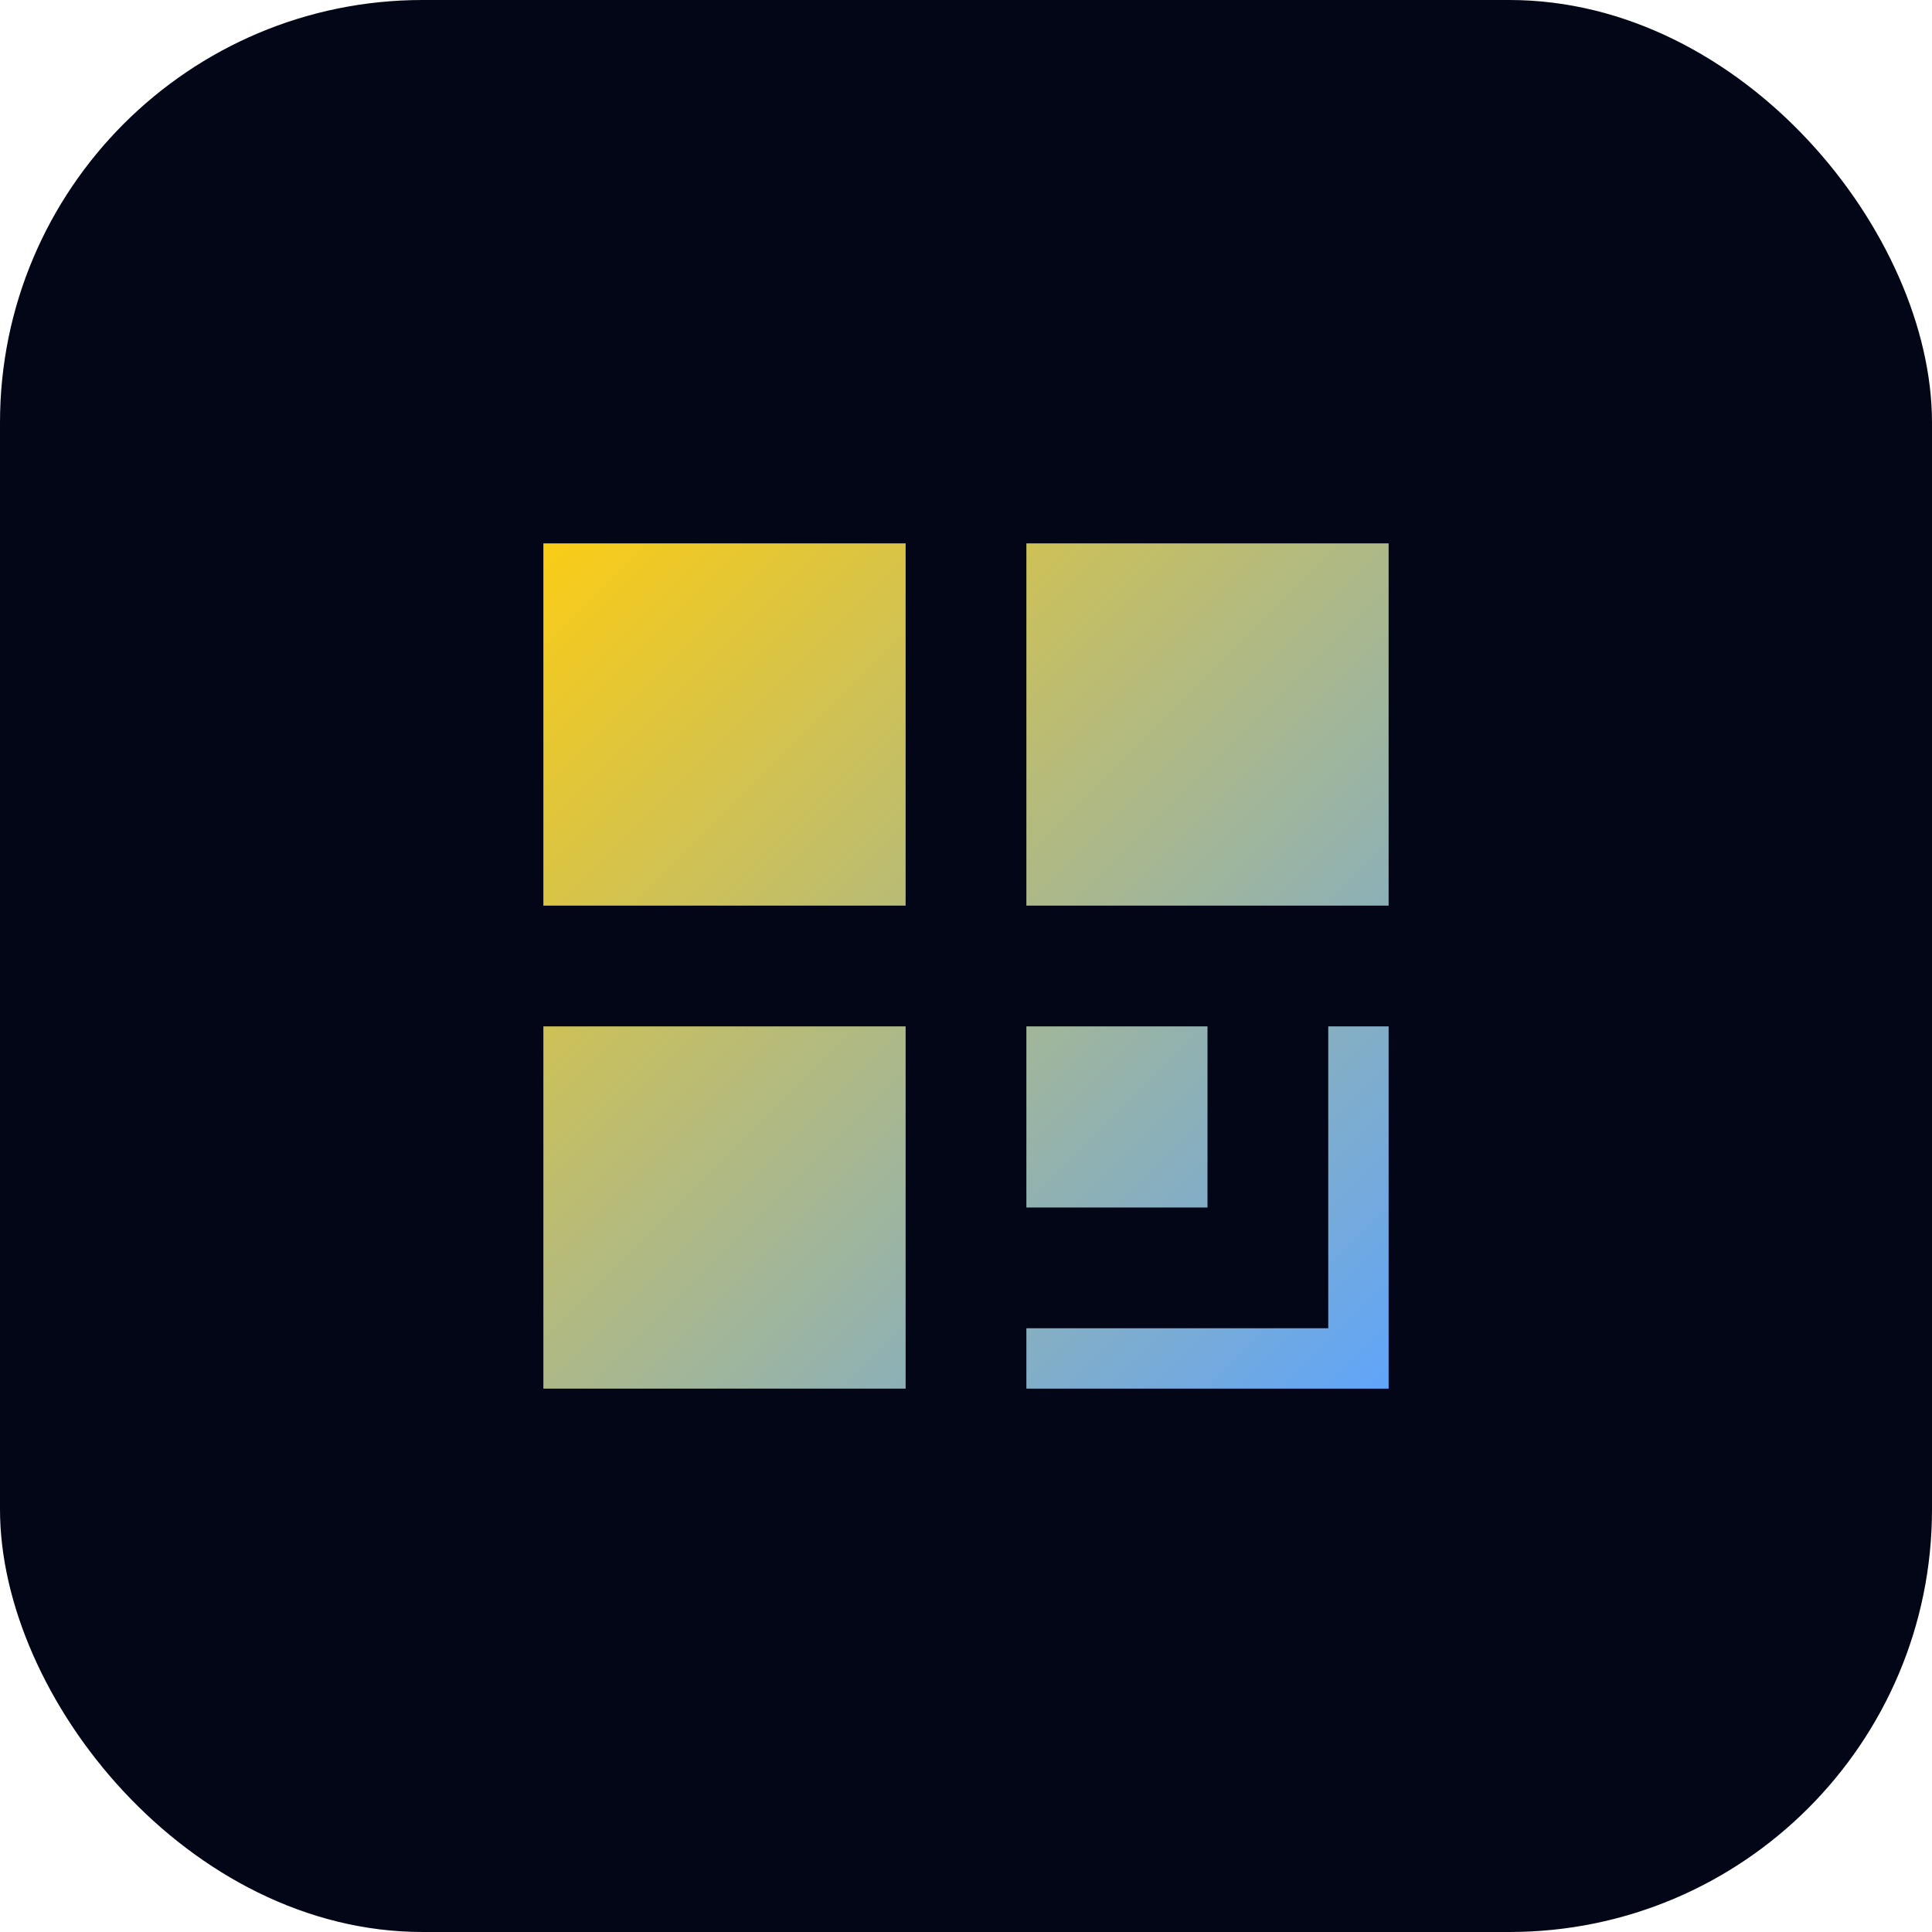 <svg xmlns="http://www.w3.org/2000/svg" viewBox="0 0 64 64">
  <defs>
    <linearGradient id="g" x1="0" y1="0" x2="1" y2="1">
      <stop offset="0" stop-color="#facc15"/>
      <stop offset="1" stop-color="#60a5fa"/>
    </linearGradient>
  </defs>
  <rect width="64" height="64" rx="14" fill="#020617"/>
  <path d="M18 18h12v12H18zM34 18h12v12H34zM18 34h12v12H18zM34 34h6v6h-6zM44 34h2v12h-2zM34 44h12v2H34z" fill="url(#g)"/>
</svg>
